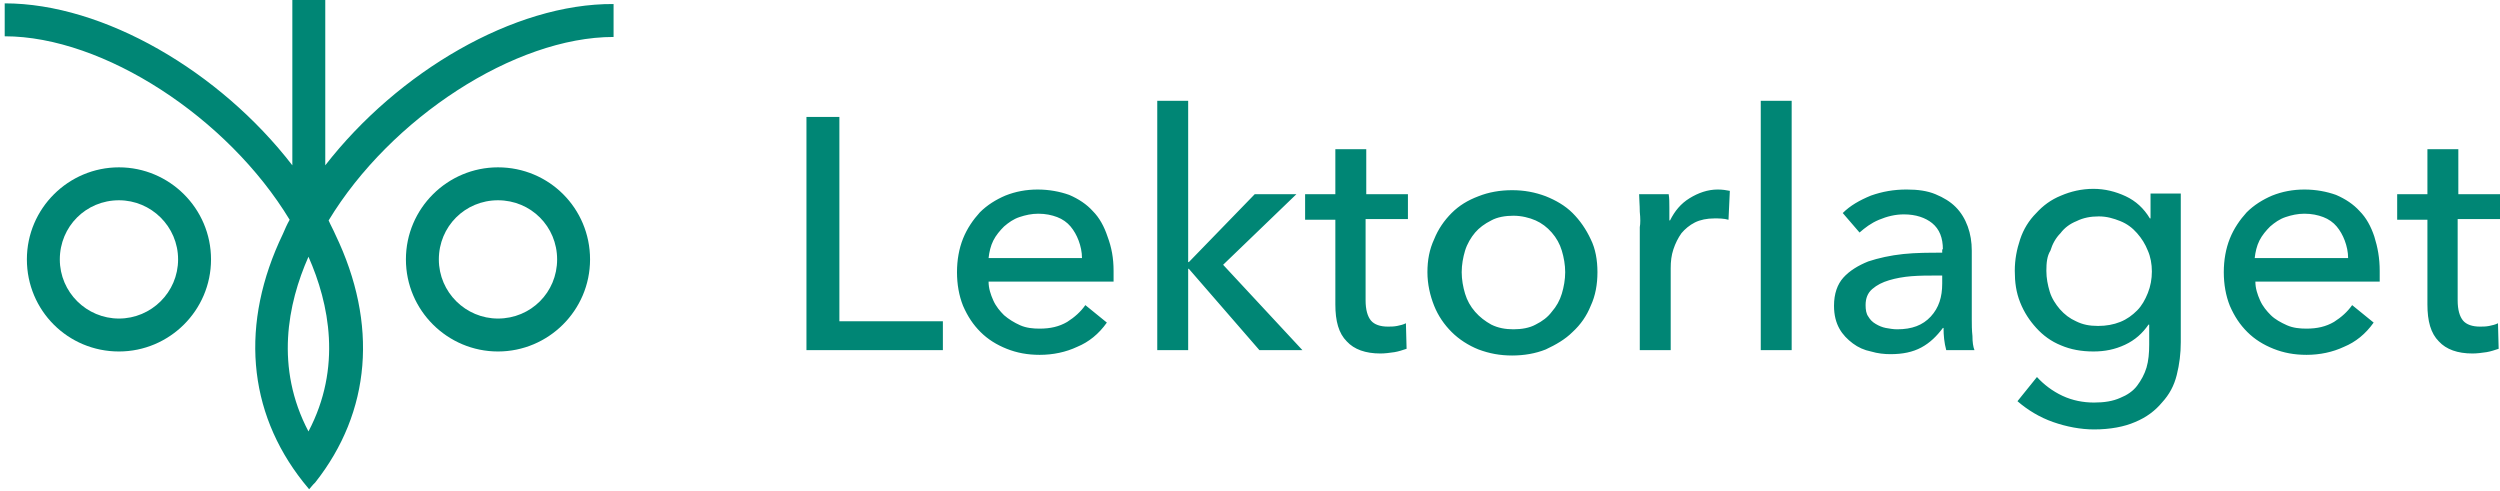 <svg xmlns="http://www.w3.org/2000/svg" width="372" height="73" fill="none"><path fill="#008675" d="M17.7 24.9C10.2 24.9 4 31 4 38.6s6.1 13.7 13.7 13.7c7.5 0 13.7-6.1 13.7-13.7s-6.2-13.7-13.7-13.7Zm0 22.5c-4.8 0-8.8-3.9-8.8-8.8s3.9-8.8 8.8-8.8c4.8 0 8.8 3.9 8.8 8.8s-4 8.8-8.8 8.8Zm56.4-22.5c-7.5 0-13.7 6.1-13.7 13.7s6.2 13.7 13.7 13.7c7.5 0 13.7-6.1 13.7-13.7s-6.1-13.7-13.7-13.7Zm0 22.5c-4.8 0-8.8-3.9-8.8-8.8s3.9-8.8 8.8-8.8 8.8 3.9 8.8 8.8-3.9 8.8-8.8 8.8Z"/><path fill="#008675" d="M48.4 24.6V0h-4.9v24.6C32.7 10.6 15.4.5.7.5v4.9c14.7 0 33.2 12.1 42.4 27.3-.4.7-.7 1.4-1 2.1-6.4 13.3-5.3 26.4 3 36.9l.9 1.1.6-.7.3-.3c8.3-10.5 9.4-23.6 3-36.9-.3-.7-.7-1.4-1-2.1C58.1 17.6 76.6 5.5 91.3 5.5V.6c-14.8-.1-32.1 10.1-42.9 24Zm-2.5 39.6c-5-9.5-3.1-19 0-26 3.1 7 5 16.5 0 26Zm78.9-16.4h15.5v4.3H120V17.4h4.9v30.4h-.1Zm40.9-7.5v1.6h-18.6c0 1 .3 1.9.7 2.8.4.9 1 1.6 1.6 2.2.7.6 1.5 1.1 2.4 1.5.9.4 1.9.5 2.9.5 1.6 0 2.9-.3 4.1-1 1.1-.7 2-1.5 2.7-2.5l3.2 2.6c-1.2 1.7-2.7 2.9-4.4 3.6-1.7.8-3.6 1.2-5.6 1.2-1.8 0-3.4-.3-4.9-.9-1.5-.6-2.8-1.4-3.9-2.5s-1.9-2.3-2.6-3.9c-.6-1.5-.9-3.2-.9-5 0-1.8.3-3.5.9-5 .6-1.5 1.5-2.8 2.5-3.9 1.1-1.1 2.4-1.9 3.8-2.5 1.5-.6 3.1-.9 4.8-.9 1.7 0 3.3.3 4.7.8 1.4.6 2.6 1.4 3.5 2.4 1 1 1.7 2.3 2.2 3.8.6 1.6.9 3.2.9 5.1Zm-4.7-1.9c0-.9-.2-1.8-.5-2.6s-.7-1.5-1.2-2.1c-.5-.6-1.2-1.1-2-1.4-.8-.3-1.7-.5-2.8-.5-1 0-1.9.2-2.8.5-.9.3-1.6.8-2.3 1.4-.6.6-1.2 1.3-1.6 2.1-.4.8-.6 1.7-.7 2.6H161Zm15.8.6h.1l9.8-10.1h6.2L182 39.4l11.8 12.7h-6.4L176.9 40h-.1v12.1h-4.6V15h4.6v24Zm32.6-6.4h-6.2v12.1c0 1.4.3 2.4.8 3 .5.6 1.4.9 2.5.9.4 0 .9 0 1.4-.1.5-.1.9-.2 1.3-.4l.1 3.8c-.6.2-1.2.4-1.8.5-.7.1-1.4.2-2.1.2-2.2 0-3.9-.6-5-1.8-1.2-1.2-1.7-3-1.7-5.5V32.7h-4.5v-3.8h4.5v-6.7h4.6v6.7h6.2v3.7h-.1Zm28.3 7.9c0 1.8-.3 3.5-1 5-.6 1.5-1.5 2.8-2.7 3.9-1.1 1.1-2.5 1.9-4 2.6-1.5.6-3.2.9-5 .9-1.8 0-3.4-.3-5-.9-1.5-.6-2.9-1.5-4-2.6s-2-2.4-2.6-3.9c-.6-1.5-1-3.2-1-5 0-1.8.3-3.4 1-4.9.6-1.5 1.5-2.8 2.6-3.9s2.4-1.9 4-2.5c1.5-.6 3.2-.9 5-.9 1.8 0 3.4.3 5 .9 1.5.6 2.9 1.4 4 2.5s2 2.4 2.7 3.9c.7 1.4 1 3.1 1 4.9Zm-4.8 0c0-1.1-.2-2.2-.5-3.2s-.8-1.9-1.5-2.7c-.7-.8-1.5-1.4-2.4-1.8-.9-.4-2.1-.7-3.3-.7-1.2 0-2.4.2-3.3.7-1 .5-1.8 1.1-2.4 1.8-.6.7-1.2 1.7-1.5 2.7-.3 1-.5 2.1-.5 3.2s.2 2.2.5 3.2.8 1.9 1.5 2.7c.7.8 1.5 1.4 2.4 1.9 1 .5 2.1.7 3.3.7 1.2 0 2.4-.2 3.3-.7 1-.5 1.8-1.1 2.4-1.9.7-.8 1.2-1.7 1.5-2.7.3-1 .5-2.1.5-3.2Zm11.1-9c0-1-.1-1.9-.1-2.6h4.4c.1.6.1 1.3.1 2v1.9h.1c.7-1.4 1.6-2.5 2.9-3.3 1.3-.8 2.7-1.3 4.2-1.3.7 0 1.3.1 1.8.2l-.2 4.3c-.7-.2-1.4-.2-2.1-.2-1.1 0-2.1.2-2.9.6-.8.4-1.5 1-2 1.6-.5.7-.9 1.5-1.2 2.4-.3.9-.4 1.8-.4 2.8v12.2H244V33.8c.1-.5.1-1.3 0-2.3Zm22.6 20.6H262V15h4.6v37.1Zm22.5-15c0-1.7-.5-3-1.6-3.9-1-.8-2.4-1.3-4.2-1.3-1.3 0-2.5.3-3.7.8-1.2.5-2.1 1.2-2.9 1.9l-2.5-2.9c1.1-1.1 2.5-1.9 4.2-2.6 1.7-.6 3.4-.9 5.3-.9 1.7 0 3.1.2 4.3.7 1.2.5 2.2 1.1 3 1.9.8.8 1.4 1.8 1.8 2.9.4 1.1.6 2.3.6 3.6v10.2c0 .8 0 1.6.1 2.5 0 .9.1 1.6.3 2.1h-4.2c-.3-1.1-.4-2.2-.4-3.3h-.1c-.9 1.2-1.9 2.2-3.2 2.9-1.3.7-2.8 1-4.6 1-.9 0-1.9-.1-2.9-.4-1-.2-1.9-.6-2.7-1.2-.8-.6-1.5-1.3-2-2.2-.5-.9-.8-2-.8-3.4 0-1.8.5-3.2 1.4-4.2.9-1 2.2-1.8 3.7-2.4 1.5-.5 3.3-.9 5.2-1.1 1.9-.2 3.9-.2 5.8-.2v-.5h.1ZM288 41c-1.1 0-2.3 0-3.6.1-1.2.1-2.3.3-3.3.6s-1.8.7-2.5 1.3c-.7.6-1 1.4-1 2.4 0 .7.1 1.3.4 1.7.3.5.6.8 1.1 1.1.5.3 1 .5 1.5.6.6.1 1.1.2 1.7.2 2.2 0 3.8-.6 5-1.9 1.2-1.3 1.7-2.9 1.7-4.9V41h-1Zm15.1 15.1c1 1.1 2.3 2.1 3.8 2.8 1.5.7 3.1 1 4.7 1 1.5 0 2.8-.2 3.9-.7 1-.4 1.9-1 2.5-1.8.6-.8 1.1-1.7 1.4-2.7.3-1 .4-2.2.4-3.4v-3h-.1c-.9 1.3-2 2.3-3.5 3-1.5.7-3 1-4.7 1-1.8 0-3.4-.3-4.8-.9-1.5-.6-2.7-1.5-3.7-2.6s-1.8-2.3-2.4-3.8c-.6-1.5-.8-3-.8-4.7 0-1.7.3-3.2.8-4.7s1.3-2.8 2.4-3.9c1-1.1 2.2-2 3.7-2.6 1.4-.6 3-1 4.8-1 1.7 0 3.3.4 4.8 1.1 1.5.7 2.7 1.8 3.6 3.3h.1v-3.7h4.5v22.1c0 1.7-.2 3.3-.6 4.9-.4 1.6-1.1 2.9-2.2 4.1-1 1.2-2.3 2.2-4 2.9-1.6.7-3.7 1.1-6.1 1.1-2 0-4.1-.4-6.1-1.1-2-.7-3.8-1.8-5.3-3.1l2.9-3.6Zm1.4-15.8c0 1.1.2 2.1.5 3.1s.9 1.9 1.5 2.6c.7.8 1.5 1.4 2.4 1.8 1 .5 2 .7 3.3.7 1.2 0 2.3-.2 3.3-.6 1-.4 1.8-1 2.5-1.7s1.2-1.6 1.6-2.6c.4-1 .6-2.1.6-3.2s-.2-2.2-.6-3.1c-.4-1-.9-1.8-1.6-2.6-.7-.8-1.5-1.4-2.5-1.8-1-.4-2-.7-3.2-.7-1.2 0-2.3.2-3.3.7-1 .4-1.8 1-2.4 1.8-.7.7-1.2 1.6-1.5 2.6-.5.8-.6 1.8-.6 3Zm49.6 0v1.6h-18.5c0 1 .3 1.9.7 2.8.4.9 1 1.6 1.6 2.2.6.6 1.5 1.1 2.4 1.5.9.4 1.9.5 2.9.5 1.6 0 2.9-.3 4.1-1 1.1-.7 2-1.5 2.7-2.5l3.2 2.6c-1.2 1.7-2.7 2.9-4.4 3.6-1.7.8-3.6 1.2-5.6 1.2-1.8 0-3.4-.3-4.9-.9-1.5-.6-2.8-1.4-3.9-2.5s-1.9-2.3-2.6-3.9c-.6-1.5-.9-3.2-.9-5 0-1.8.3-3.5.9-5 .6-1.5 1.5-2.8 2.5-3.9 1.1-1.1 2.4-1.9 3.8-2.5 1.5-.6 3.1-.9 4.8-.9 1.7 0 3.3.3 4.7.8 1.4.6 2.6 1.4 3.5 2.4 1 1 1.7 2.3 2.2 3.8.5 1.6.8 3.2.8 5.1Zm-4.7-1.9c0-.9-.2-1.8-.5-2.6s-.7-1.5-1.2-2.1c-.5-.6-1.2-1.1-2-1.4-.8-.3-1.7-.5-2.8-.5-1 0-1.9.2-2.8.5-.9.3-1.6.8-2.3 1.4-.6.6-1.2 1.3-1.6 2.1-.4.8-.6 1.7-.7 2.6h13.9Zm22.5-5.8h-6.2v12.1c0 1.4.3 2.4.8 3 .5.6 1.4.9 2.5.9.4 0 .9 0 1.4-.1.5-.1.9-.2 1.3-.4l.1 3.8c-.6.2-1.2.4-1.8.5-.7.1-1.4.2-2.1.2-2.2 0-3.9-.6-5-1.8-1.2-1.2-1.7-3-1.7-5.5V32.7h-4.5v-3.8h4.5v-6.7h4.6v6.7h6.2v3.7h-.1Z"/></svg>